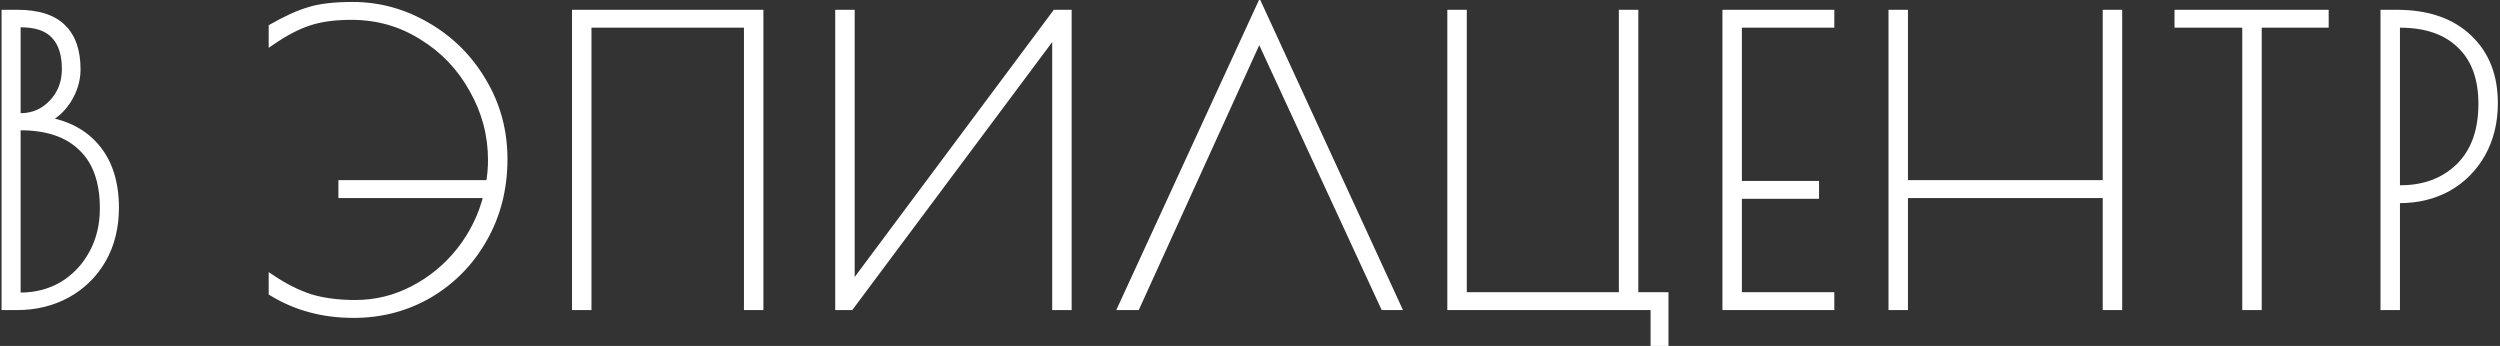<?xml version="1.0" encoding="UTF-8"?> <svg xmlns="http://www.w3.org/2000/svg" width="383" height="53" viewBox="0 0 383 53" fill="none"><rect x="0" y="0" width="383" height="53" fill="#333333" stroke="none"/> <path d="M0.74 2H2.66C5.82 2 8.14 2.74 9.62 4.22C11.1 5.66 11.84 7.8 11.84 10.64C11.84 12.28 11.36 13.86 10.4 15.38C9.44 16.86 8.28 17.86 6.92 18.38C10.36 18.94 13.02 20.38 14.9 22.7C16.78 25.02 17.72 28.06 17.72 31.82C17.72 34.82 17.06 37.48 15.74 39.8C14.42 42.08 12.6 43.86 10.28 45.14C8 46.38 5.46 47 2.66 47H0.74V2ZM3.14 17.84C5.06 17.84 6.68 17.14 8 15.74C9.32 14.34 9.98 12.62 9.98 10.58C9.98 8.3 9.42 6.58 8.3 5.42C7.22 4.26 5.5 3.68 3.14 3.68H2.66V17.84H3.14ZM3.14 45.32C5.5 45.32 7.64 44.76 9.56 43.64C11.48 42.48 13 40.88 14.12 38.84C15.24 36.8 15.8 34.5 15.8 31.94C15.8 27.82 14.7 24.72 12.5 22.64C10.34 20.52 7.22 19.46 3.14 19.46H2.66V45.32H3.14ZM54.023 0.8C58.063 0.8 61.863 1.84 65.423 3.92C69.023 6 71.883 8.84 74.003 12.44C76.163 16.04 77.243 20.02 77.243 24.38C77.243 28.9 76.203 32.98 74.123 36.62C72.083 40.22 69.303 43.06 65.783 45.14C62.263 47.18 58.403 48.2 54.203 48.2C51.803 48.2 49.583 47.92 47.543 47.36C45.543 46.84 43.583 46 41.663 44.84V42.62C43.623 43.94 45.583 44.92 47.543 45.56C49.503 46.16 51.803 46.46 54.443 46.46C57.563 46.46 60.503 45.74 63.263 44.3C66.063 42.86 68.463 40.88 70.463 38.36C72.463 35.8 73.843 32.96 74.603 29.84H52.343V28.1H74.963C75.163 26.82 75.263 25.64 75.263 24.56C75.263 20.68 74.303 17.06 72.383 13.7C70.503 10.3 67.923 7.6 64.643 5.6C61.403 3.56 57.803 2.54 53.843 2.54C51.243 2.54 49.063 2.84 47.303 3.44C45.583 4 43.703 4.98 41.663 6.38V4.16C43.823 2.92 45.723 2.06 47.363 1.58C49.003 1.06 51.223 0.8 54.023 0.8ZM88.133 2H116.453V47H114.473V3.74H90.113V47H88.133V2ZM128.457 2H130.437V43.94L161.697 2H163.677V47H161.697V4.94L130.317 47H128.457V2ZM211.995 47L192.915 5.72L174.135 47H171.795L192.975 0.98L214.155 47H211.995ZM253.37 47H222.23V2H224.21V45.26H248.51V2H250.49V45.26H255.11V52.82H253.37V47ZM264.377 2H280.517V3.74H266.357V28.22H278.177V29.96H266.357V45.26H280.517V47H264.377V2ZM289.818 2H291.798V28.1H322.638V2H324.618V47H322.638V29.84H291.798V47H289.818V2ZM344.015 3.74H333.635V2H356.255V3.74H345.995V47H344.015V3.74ZM365.192 2H367.172C371.892 2 375.572 3.26 378.212 5.78C380.852 8.26 382.172 11.6 382.172 15.8C382.172 18.72 381.532 21.32 380.252 23.6C378.972 25.84 377.232 27.58 375.032 28.82C372.832 30.02 370.372 30.62 367.652 30.62H367.172V47H365.192V2ZM367.772 28.88C371.412 28.88 374.392 27.76 376.712 25.52C379.032 23.24 380.192 20.04 380.192 15.92C380.192 12 379.092 9 376.892 6.92C374.732 4.8 371.652 3.74 367.652 3.74H367.172V28.88H367.772Z" fill="white"></path> <path d="M0.74 2V1.5H0.24V2H0.74ZM9.62 4.22L9.266 4.574L9.271 4.578L9.62 4.22ZM10.4 15.38L10.819 15.652L10.823 15.647L10.4 15.38ZM6.92 18.38L6.741 17.913L5.009 18.576L6.84 18.873L6.92 18.38ZM14.9 22.7L15.289 22.385L14.9 22.7ZM15.74 39.8L16.173 40.05L16.175 40.047L15.74 39.8ZM10.28 45.14L10.519 45.579L10.521 45.578L10.28 45.14ZM0.74 47H0.24V47.5H0.74V47ZM8 15.74L8.364 16.083L8 15.74ZM8.3 5.42L7.934 5.761L7.94 5.767L8.3 5.42ZM2.66 3.68V3.18H2.16V3.68H2.66ZM2.66 17.84H2.16V18.34H2.66V17.84ZM9.56 43.64L9.812 44.072L9.819 44.068L9.56 43.64ZM14.12 38.84L13.682 38.599L14.12 38.84ZM12.5 22.64L12.15 22.997L12.156 23.003L12.5 22.64ZM2.66 19.46V18.96H2.16V19.46H2.66ZM2.66 45.32H2.16V45.82H2.66V45.32ZM0.74 2.5H2.66V1.5H0.74V2.5ZM2.66 2.5C5.754 2.5 7.919 3.226 9.266 4.574L9.974 3.866C8.361 2.254 5.886 1.5 2.66 1.5V2.5ZM9.271 4.578C10.623 5.893 11.34 7.883 11.34 10.64H12.34C12.34 7.717 11.577 5.427 9.969 3.862L9.271 4.578ZM11.34 10.64C11.34 12.177 10.892 13.665 9.977 15.113L10.823 15.647C11.828 14.055 12.34 12.383 12.34 10.64H11.34ZM9.981 15.108C9.066 16.518 7.983 17.438 6.741 17.913L7.099 18.847C8.577 18.282 9.814 17.202 10.819 15.652L9.981 15.108ZM6.84 18.873C10.18 19.417 12.722 20.806 14.511 23.015L15.289 22.385C13.319 19.954 10.54 18.463 7 17.887L6.84 18.873ZM14.511 23.015C16.302 25.225 17.22 28.144 17.22 31.82H18.22C18.22 27.976 17.258 24.815 15.289 22.385L14.511 23.015ZM17.22 31.82C17.22 34.744 16.577 37.317 15.305 39.553L16.175 40.047C17.543 37.643 18.22 34.896 18.22 31.82H17.22ZM15.307 39.55C14.033 41.75 12.279 43.466 10.039 44.702L10.521 45.578C12.921 44.254 14.807 42.41 16.173 40.05L15.307 39.55ZM10.041 44.701C7.84 45.898 5.383 46.5 2.66 46.5V47.5C5.537 47.5 8.16 46.862 10.519 45.579L10.041 44.701ZM2.66 46.5H0.74V47.5H2.66V46.5ZM1.24 47V2H0.24V47H1.24ZM3.14 18.34C5.198 18.34 6.95 17.583 8.364 16.083L7.636 15.397C6.41 16.697 4.922 17.34 3.14 17.34V18.34ZM8.364 16.083C9.777 14.584 10.48 12.739 10.48 10.58H9.48C9.48 12.501 8.863 14.096 7.636 15.397L8.364 16.083ZM10.48 10.58C10.48 8.224 9.901 6.359 8.66 5.073L7.94 5.767C8.939 6.801 9.48 8.376 9.48 10.58H10.48ZM8.666 5.079C7.453 3.777 5.571 3.18 3.14 3.18V4.18C5.429 4.18 6.987 4.743 7.934 5.761L8.666 5.079ZM3.14 3.18H2.66V4.18H3.14V3.18ZM2.16 3.68V17.84H3.16V3.68H2.16ZM2.66 18.34H3.14V17.34H2.66V18.34ZM3.14 45.82C5.583 45.82 7.811 45.239 9.812 44.072L9.308 43.208C7.469 44.281 5.417 44.82 3.14 44.82V45.82ZM9.819 44.068C11.817 42.861 13.398 41.195 14.558 39.081L13.682 38.599C12.602 40.565 11.143 42.099 9.301 43.212L9.819 44.068ZM14.558 39.081C15.723 36.96 16.3 34.575 16.3 31.94H15.3C15.3 34.425 14.757 36.64 13.682 38.599L14.558 39.081ZM16.3 31.94C16.3 27.734 15.175 24.481 12.844 22.277L12.156 23.003C14.225 24.959 15.3 27.906 15.3 31.94H16.3ZM12.85 22.283C10.568 20.043 7.304 18.96 3.14 18.96V19.96C7.136 19.96 10.112 20.997 12.15 22.997L12.85 22.283ZM3.14 18.96H2.66V19.96H3.14V18.96ZM2.16 19.46V45.32H3.16V19.46H2.16ZM2.66 45.82H3.14V44.82H2.66V45.82ZM65.423 3.92L65.171 4.352L65.173 4.353L65.423 3.92ZM74.003 12.44L73.572 12.694L73.574 12.697L74.003 12.44ZM74.123 36.62L73.689 36.372L73.688 36.373L74.123 36.62ZM65.783 45.14L66.034 45.573L66.037 45.571L65.783 45.14ZM47.543 47.36L47.675 46.878L47.669 46.876L47.543 47.36ZM41.663 44.84H41.163V45.122L41.404 45.268L41.663 44.84ZM41.663 42.62L41.942 42.205L41.163 41.68V42.62H41.663ZM47.543 45.56L47.388 46.035L47.397 46.038L47.543 45.56ZM63.263 44.3L63.034 43.855L63.032 43.857L63.263 44.3ZM70.463 38.36L70.855 38.671L70.857 38.668L70.463 38.36ZM74.603 29.84L75.089 29.958L75.239 29.34H74.603V29.84ZM52.343 29.84H51.843V30.34H52.343V29.84ZM52.343 28.1V27.6H51.843V28.1H52.343ZM74.963 28.1V28.6H75.391L75.457 28.177L74.963 28.1ZM72.383 13.7L71.945 13.942L71.949 13.948L72.383 13.7ZM64.643 5.6L64.376 6.023L64.382 6.027L64.643 5.6ZM47.303 3.44L47.458 3.915L47.464 3.913L47.303 3.44ZM41.663 6.38H41.163V7.33L41.946 6.792L41.663 6.38ZM41.663 4.16L41.414 3.726L41.163 3.87V4.16H41.663ZM47.363 1.58L47.503 2.06L47.514 2.057L47.363 1.58ZM54.023 1.3C57.972 1.3 61.685 2.315 65.171 4.352L65.675 3.488C62.04 1.365 58.153 0.3 54.023 0.3V1.3ZM65.173 4.353C68.698 6.39 71.496 9.168 73.572 12.694L74.434 12.186C72.27 8.512 69.348 5.61 65.673 3.487L65.173 4.353ZM73.574 12.697C75.686 16.216 76.743 20.107 76.743 24.38H77.743C77.743 19.933 76.64 15.864 74.432 12.183L73.574 12.697ZM76.743 24.38C76.743 28.82 75.722 32.813 73.689 36.372L74.557 36.868C76.683 33.147 77.743 28.98 77.743 24.38H76.743ZM73.688 36.373C71.69 39.898 68.972 42.675 65.528 44.709L66.037 45.571C69.633 43.445 72.475 40.542 74.558 36.867L73.688 36.373ZM65.532 44.707C62.091 46.702 58.318 47.7 54.203 47.7V48.7C58.488 48.7 62.435 47.658 66.034 45.573L65.532 44.707ZM54.203 47.7C51.842 47.7 49.667 47.425 47.675 46.878L47.41 47.842C49.499 48.416 51.764 48.7 54.203 48.7V47.7ZM47.669 46.876C45.719 46.369 43.804 45.549 41.921 44.412L41.404 45.268C43.362 46.451 45.367 47.311 47.417 47.844L47.669 46.876ZM42.163 44.84V42.62H41.163V44.84H42.163ZM41.383 43.035C43.376 44.377 45.378 45.379 47.388 46.035L47.698 45.085C45.788 44.461 43.869 43.503 41.942 42.205L41.383 43.035ZM47.397 46.038C49.415 46.656 51.767 46.96 54.443 46.96V45.96C51.839 45.96 49.59 45.664 47.689 45.082L47.397 46.038ZM54.443 46.96C57.643 46.96 60.663 46.221 63.494 44.743L63.032 43.857C60.343 45.259 57.483 45.96 54.443 45.96V46.96ZM63.492 44.745C66.356 43.271 68.811 41.245 70.855 38.671L70.071 38.049C68.114 40.515 65.769 42.449 63.034 43.855L63.492 44.745ZM70.857 38.668C72.9 36.053 74.312 33.148 75.089 29.958L74.117 29.722C73.374 32.772 72.026 35.547 70.069 38.052L70.857 38.668ZM74.603 29.34H52.343V30.34H74.603V29.34ZM52.843 29.84V28.1H51.843V29.84H52.843ZM52.343 28.6H74.963V27.6H52.343V28.6ZM75.457 28.177C75.66 26.877 75.763 25.67 75.763 24.56H74.763C74.763 25.61 74.666 26.764 74.469 28.023L75.457 28.177ZM75.763 24.56C75.763 20.593 74.78 16.888 72.817 13.452L71.949 13.948C73.825 17.232 74.763 20.767 74.763 24.56H75.763ZM72.82 13.458C70.899 9.983 68.258 7.219 64.903 5.173L64.382 6.027C67.588 7.981 70.107 10.617 71.945 13.942L72.82 13.458ZM64.909 5.177C61.587 3.085 57.894 2.04 53.843 2.04V3.04C57.712 3.04 61.219 4.035 64.376 6.023L64.909 5.177ZM53.843 2.04C51.208 2.04 48.97 2.344 47.142 2.967L47.464 3.913C49.156 3.336 51.278 3.04 53.843 3.04V2.04ZM47.148 2.965C45.369 3.544 43.446 4.55 41.38 5.968L41.946 6.792C43.96 5.41 45.796 4.456 47.458 3.915L47.148 2.965ZM42.163 6.38V4.16H41.163V6.38H42.163ZM41.912 4.594C44.052 3.365 45.914 2.525 47.503 2.06L47.222 1.1C45.532 1.595 43.594 2.475 41.414 3.726L41.912 4.594ZM47.514 2.057C49.084 1.559 51.246 1.3 54.023 1.3V0.3C51.199 0.3 48.922 0.561 47.212 1.103L47.514 2.057ZM88.133 2V1.5H87.633V2H88.133ZM116.453 2H116.953V1.5H116.453V2ZM116.453 47V47.5H116.953V47H116.453ZM114.473 47H113.973V47.5H114.473V47ZM114.473 3.74H114.973V3.24H114.473V3.74ZM90.113 3.74V3.24H89.613V3.74H90.113ZM90.113 47V47.5H90.613V47H90.113ZM88.133 47H87.633V47.5H88.133V47ZM88.133 2.5H116.453V1.5H88.133V2.5ZM115.953 2V47H116.953V2H115.953ZM116.453 46.5H114.473V47.5H116.453V46.5ZM114.973 47V3.74H113.973V47H114.973ZM114.473 3.24H90.113V4.24H114.473V3.24ZM89.613 3.74V47H90.613V3.74H89.613ZM90.113 46.5H88.133V47.5H90.113V46.5ZM88.633 47V2H87.633V47H88.633ZM128.457 2V1.5H127.957V2H128.457ZM130.437 2H130.937V1.5H130.437V2ZM130.437 43.94H129.937V45.447L130.838 44.239L130.437 43.94ZM161.697 2V1.5H161.446L161.296 1.701L161.697 2ZM163.677 2H164.177V1.5H163.677V2ZM163.677 47V47.5H164.177V47H163.677ZM161.697 47H161.197V47.5H161.697V47ZM161.697 4.94H162.197V3.434L161.296 4.641L161.697 4.94ZM130.317 47V47.5H130.568L130.718 47.299L130.317 47ZM128.457 47H127.957V47.5H128.457V47ZM128.457 2.5H130.437V1.5H128.457V2.5ZM129.937 2V43.94H130.937V2H129.937ZM130.838 44.239L162.098 2.299L161.296 1.701L130.036 43.641L130.838 44.239ZM161.697 2.5H163.677V1.5H161.697V2.5ZM163.177 2V47H164.177V2H163.177ZM163.677 46.5H161.697V47.5H163.677V46.5ZM162.197 47V4.94H161.197V47H162.197ZM161.296 4.641L129.916 46.701L130.718 47.299L162.098 5.239L161.296 4.641ZM130.317 46.5H128.457V47.5H130.317V46.5ZM128.957 47V2H127.957V47H128.957ZM211.995 47L211.541 47.21L211.676 47.5H211.995V47ZM192.915 5.72L193.369 5.51L192.912 4.52L192.46 5.513L192.915 5.72ZM174.135 47V47.5H174.457L174.59 47.207L174.135 47ZM171.795 47L171.341 46.791L171.015 47.5H171.795V47ZM192.975 0.98L193.43 0.771L192.975 -0.216L192.521 0.771L192.975 0.98ZM214.155 47V47.5H214.936L214.61 46.791L214.155 47ZM212.449 46.79L193.369 5.51L192.461 5.93L211.541 47.21L212.449 46.79ZM192.46 5.513L173.68 46.793L174.59 47.207L193.37 5.927L192.46 5.513ZM174.135 46.5H171.795V47.5H174.135V46.5ZM172.25 47.209L193.43 1.189L192.521 0.771L171.341 46.791L172.25 47.209ZM192.521 1.189L213.701 47.209L214.61 46.791L193.43 0.771L192.521 1.189ZM214.155 46.5H211.995V47.5H214.155V46.5ZM253.37 47H253.87V46.5H253.37V47ZM222.23 47H221.73V47.5H222.23V47ZM222.23 2V1.5H221.73V2H222.23ZM224.21 2H224.71V1.5H224.21V2ZM224.21 45.26H223.71V45.76H224.21V45.26ZM248.51 45.26V45.76H249.01V45.26H248.51ZM248.51 2V1.5H248.01V2H248.51ZM250.49 2H250.99V1.5H250.49V2ZM250.49 45.26H249.99V45.76H250.49V45.26ZM255.11 45.26H255.61V44.76H255.11V45.26ZM255.11 52.82V53.32H255.61V52.82H255.11ZM253.37 52.82H252.87V53.32H253.37V52.82ZM253.37 46.5H222.23V47.5H253.37V46.5ZM222.73 47V2H221.73V47H222.73ZM222.23 2.5H224.21V1.5H222.23V2.5ZM223.71 2V45.26H224.71V2H223.71ZM224.21 45.76H248.51V44.76H224.21V45.76ZM249.01 45.26V2H248.01V45.26H249.01ZM248.51 2.5H250.49V1.5H248.51V2.5ZM249.99 2V45.26H250.99V2H249.99ZM250.49 45.76H255.11V44.76H250.49V45.76ZM254.61 45.26V52.82H255.61V45.26H254.61ZM255.11 52.32H253.37V53.32H255.11V52.32ZM253.87 52.82V47H252.87V52.82H253.87ZM264.377 2V1.5H263.877V2H264.377ZM280.517 2H281.017V1.5H280.517V2ZM280.517 3.74V4.24H281.017V3.74H280.517ZM266.357 3.74V3.24H265.857V3.74H266.357ZM266.357 28.22H265.857V28.72H266.357V28.22ZM278.177 28.22H278.677V27.72H278.177V28.22ZM278.177 29.96V30.46H278.677V29.96H278.177ZM266.357 29.96V29.46H265.857V29.96H266.357ZM266.357 45.26H265.857V45.76H266.357V45.26ZM280.517 45.26H281.017V44.76H280.517V45.26ZM280.517 47V47.5H281.017V47H280.517ZM264.377 47H263.877V47.5H264.377V47ZM264.377 2.5H280.517V1.5H264.377V2.5ZM280.017 2V3.74H281.017V2H280.017ZM280.517 3.24H266.357V4.24H280.517V3.24ZM265.857 3.74V28.22H266.857V3.74H265.857ZM266.357 28.72H278.177V27.72H266.357V28.72ZM277.677 28.22V29.96H278.677V28.22H277.677ZM278.177 29.46H266.357V30.46H278.177V29.46ZM265.857 29.96V45.26H266.857V29.96H265.857ZM266.357 45.76H280.517V44.76H266.357V45.76ZM280.017 45.26V47H281.017V45.26H280.017ZM280.517 46.5H264.377V47.5H280.517V46.5ZM264.877 47V2H263.877V47H264.877ZM289.818 2V1.5H289.318V2H289.818ZM291.798 2H292.298V1.5H291.798V2ZM291.798 28.1H291.298V28.6H291.798V28.1ZM322.638 28.1V28.6H323.138V28.1H322.638ZM322.638 2V1.5H322.138V2H322.638ZM324.618 2H325.118V1.5H324.618V2ZM324.618 47V47.5H325.118V47H324.618ZM322.638 47H322.138V47.5H322.638V47ZM322.638 29.84H323.138V29.34H322.638V29.84ZM291.798 29.84V29.34H291.298V29.84H291.798ZM291.798 47V47.5H292.298V47H291.798ZM289.818 47H289.318V47.5H289.818V47ZM289.818 2.5H291.798V1.5H289.818V2.5ZM291.298 2V28.1H292.298V2H291.298ZM291.798 28.6H322.638V27.6H291.798V28.6ZM323.138 28.1V2H322.138V28.1H323.138ZM322.638 2.5H324.618V1.5H322.638V2.5ZM324.118 2V47H325.118V2H324.118ZM324.618 46.5H322.638V47.5H324.618V46.5ZM323.138 47V29.84H322.138V47H323.138ZM322.638 29.34H291.798V30.34H322.638V29.34ZM291.298 29.84V47H292.298V29.84H291.298ZM291.798 46.5H289.818V47.5H291.798V46.5ZM290.318 47V2H289.318V47H290.318ZM344.015 3.74H344.515V3.24H344.015V3.74ZM333.635 3.74H333.135V4.24H333.635V3.74ZM333.635 2V1.5H333.135V2H333.635ZM356.255 2H356.755V1.5H356.255V2ZM356.255 3.74V4.24H356.755V3.74H356.255ZM345.995 3.74V3.24H345.495V3.74H345.995ZM345.995 47V47.5H346.495V47H345.995ZM344.015 47H343.515V47.5H344.015V47ZM344.015 3.24H333.635V4.24H344.015V3.24ZM334.135 3.74V2H333.135V3.74H334.135ZM333.635 2.5H356.255V1.5H333.635V2.5ZM355.755 2V3.74H356.755V2H355.755ZM356.255 3.24H345.995V4.24H356.255V3.24ZM345.495 3.74V47H346.495V3.74H345.495ZM345.995 46.5H344.015V47.5H345.995V46.5ZM344.515 47V3.74H343.515V47H344.515ZM365.192 2V1.5H364.692V2H365.192ZM378.212 5.78L377.866 6.142L377.869 6.144L378.212 5.78ZM380.252 23.6L380.686 23.848L380.688 23.845L380.252 23.6ZM375.032 28.82L375.271 29.259L375.277 29.256L375.032 28.82ZM367.172 30.62V30.12H366.672V30.62H367.172ZM367.172 47V47.5H367.672V47H367.172ZM365.192 47H364.692V47.5H365.192V47ZM376.712 25.52L377.059 25.88L377.062 25.877L376.712 25.52ZM376.892 6.92L376.541 7.277L376.548 7.283L376.892 6.92ZM367.172 3.74V3.24H366.672V3.74H367.172ZM367.172 28.88H366.672V29.38H367.172V28.88ZM365.192 2.5H367.172V1.5H365.192V2.5ZM367.172 2.5C371.802 2.5 375.344 3.734 377.866 6.142L378.557 5.418C375.799 2.786 371.981 1.5 367.172 1.5V2.5ZM377.869 6.144C380.392 8.515 381.672 11.714 381.672 15.8H382.672C382.672 11.486 381.311 8.005 378.554 5.416L377.869 6.144ZM381.672 15.8C381.672 18.645 381.049 21.158 379.816 23.355L380.688 23.845C382.014 21.482 382.672 18.796 382.672 15.8H381.672ZM379.818 23.352C378.581 25.515 376.906 27.19 374.786 28.384L375.277 29.256C377.558 27.97 379.362 26.165 380.686 23.848L379.818 23.352ZM374.792 28.381C372.672 29.538 370.295 30.12 367.652 30.12V31.12C370.448 31.12 372.992 30.502 375.271 29.259L374.792 28.381ZM367.652 30.12H367.172V31.12H367.652V30.12ZM366.672 30.62V47H367.672V30.62H366.672ZM367.172 46.5H365.192V47.5H367.172V46.5ZM365.692 47V2H364.692V47H365.692ZM367.772 29.38C371.523 29.38 374.634 28.221 377.059 25.88L376.364 25.16C374.15 27.299 371.3 28.38 367.772 28.38V29.38ZM377.062 25.877C379.502 23.479 380.692 20.136 380.692 15.92H379.692C379.692 19.944 378.562 23.001 376.361 25.163L377.062 25.877ZM380.692 15.92C380.692 11.905 379.562 8.757 377.235 6.557L376.548 7.283C378.621 9.243 379.692 12.095 379.692 15.92H380.692ZM377.242 6.563C374.961 4.325 371.739 3.24 367.652 3.24V4.24C371.564 4.24 374.502 5.275 376.541 7.277L377.242 6.563ZM367.652 3.24H367.172V4.24H367.652V3.24ZM366.672 3.74V28.88H367.672V3.74H366.672ZM367.172 29.38H367.772V28.38H367.172V29.38Z" fill="white"></path> </svg> 